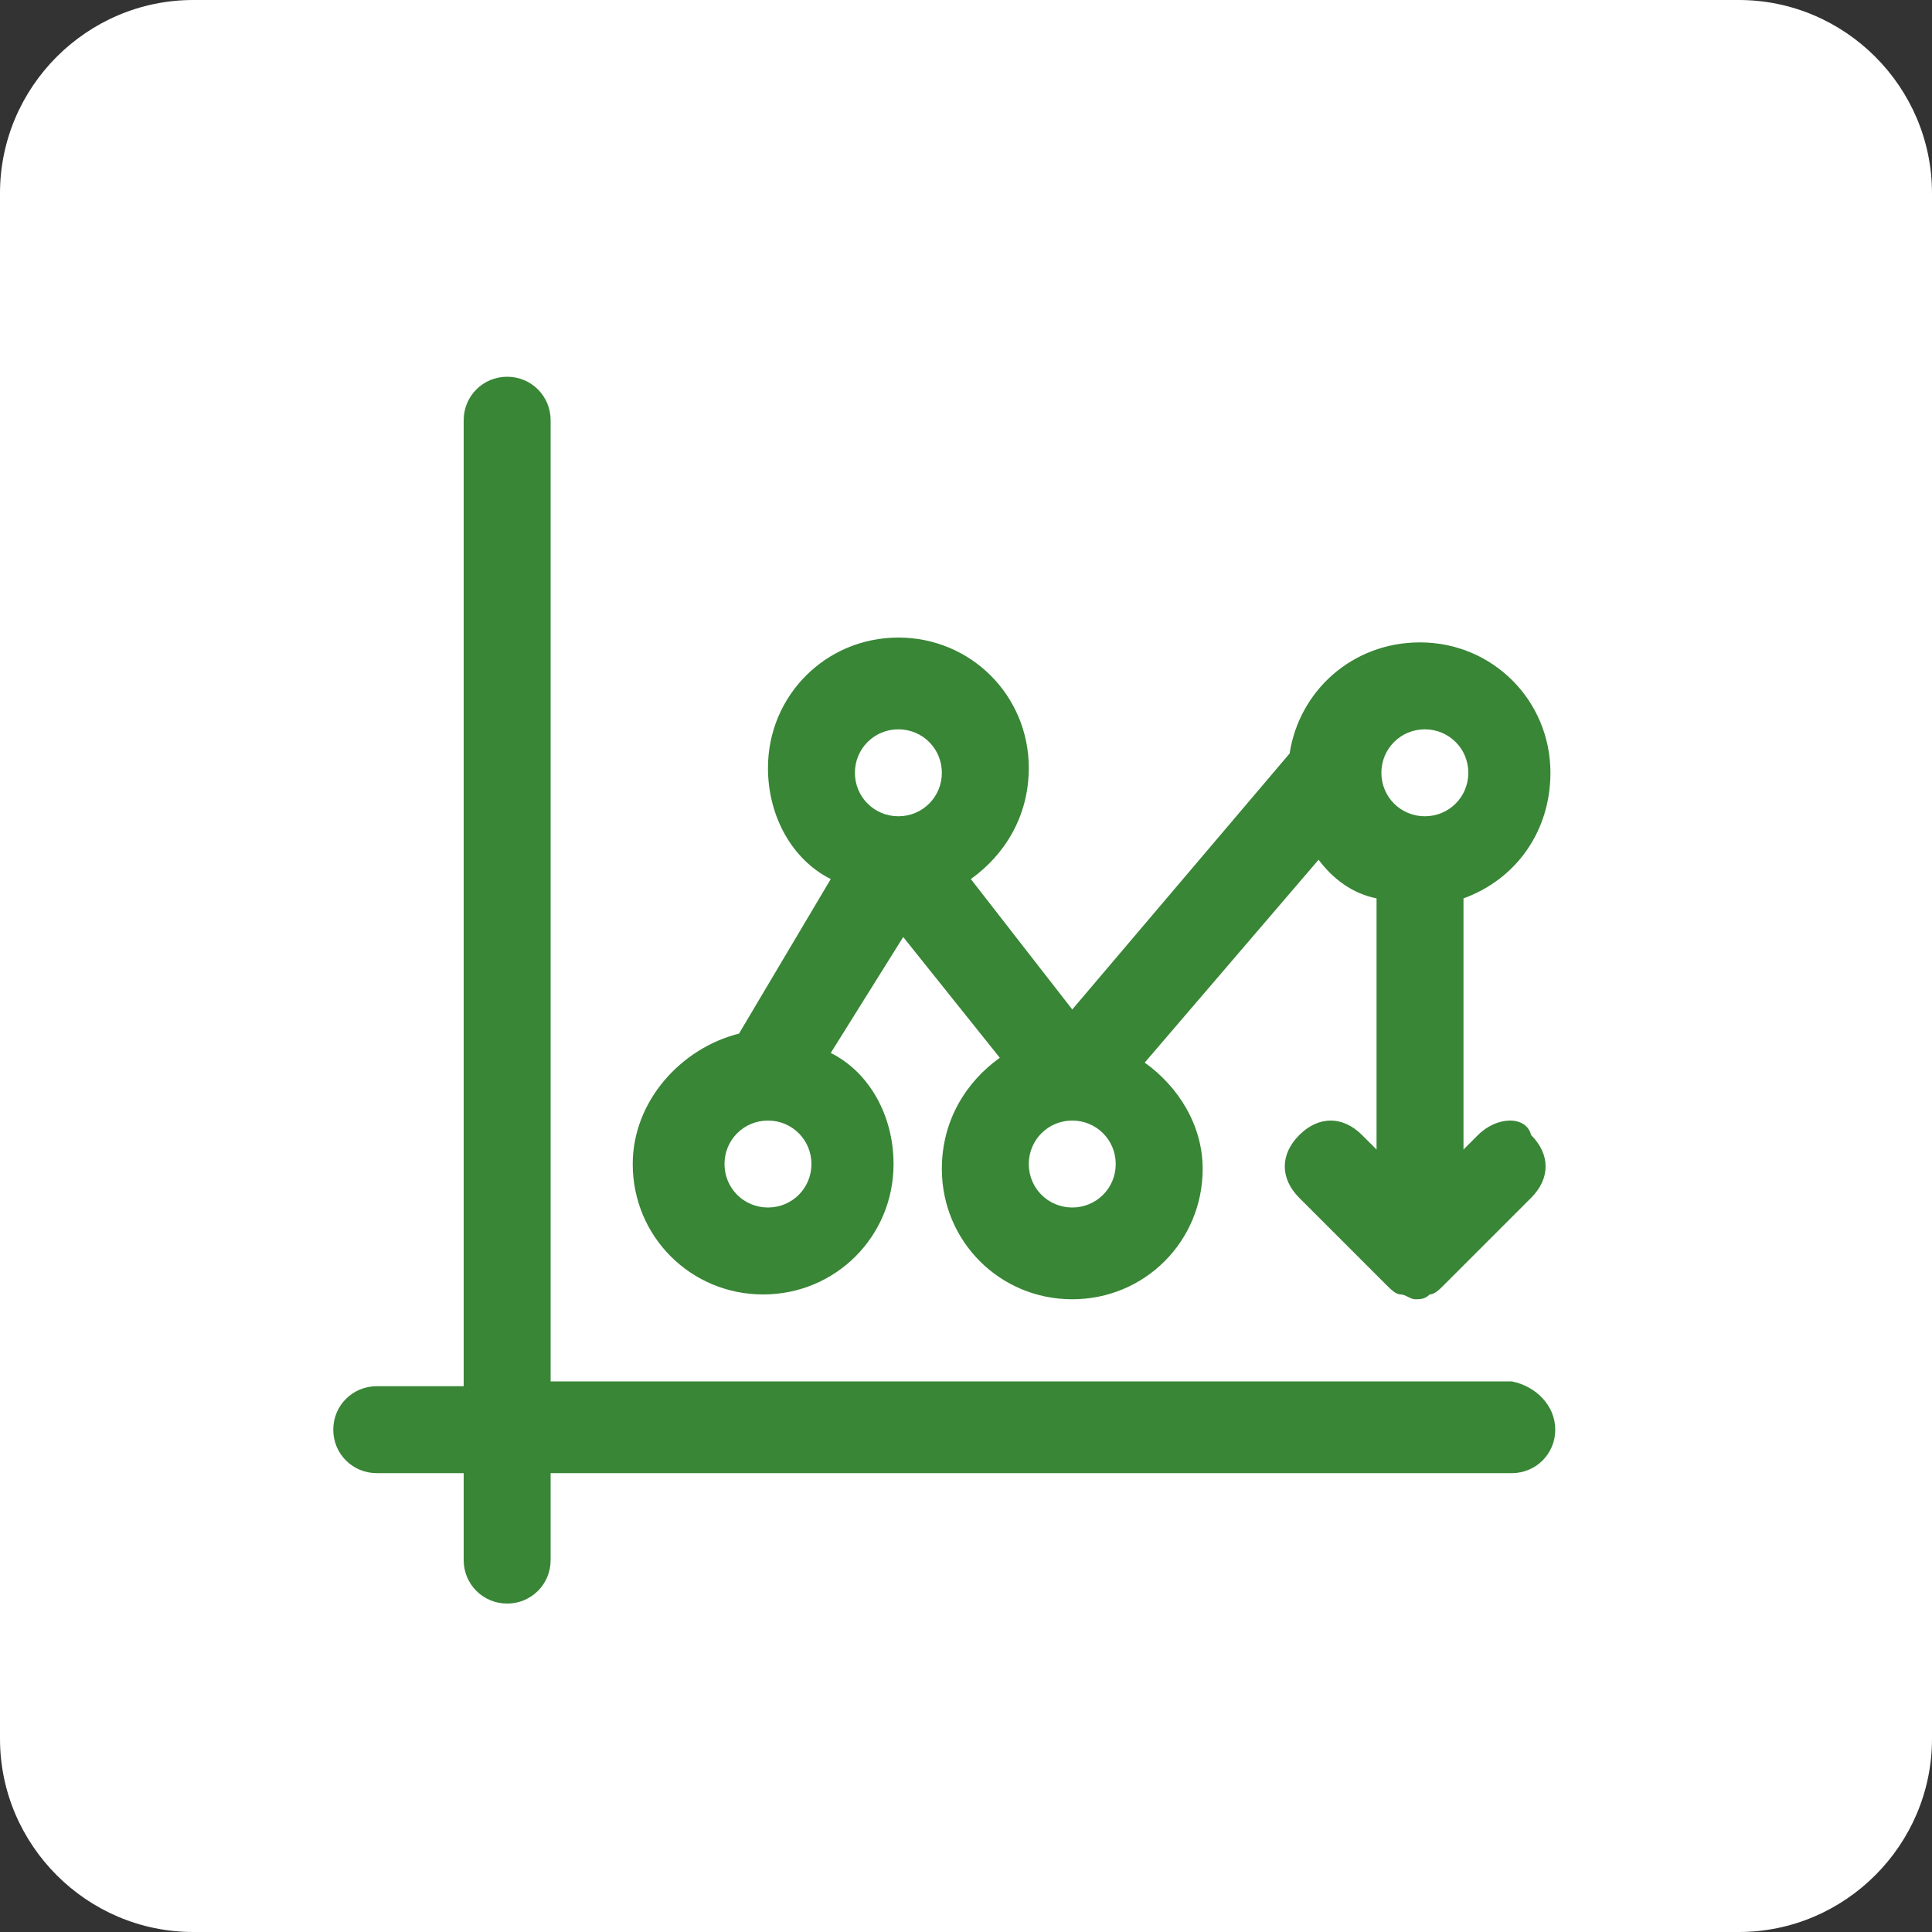 <?xml version="1.0" encoding="UTF-8"?>
<svg id="Layer_1" data-name="Layer 1" xmlns="http://www.w3.org/2000/svg" viewBox="0 0 40 40">
  <rect x="0" y="0" width="40" height="40" fill="#333333" stroke="none"/>
  <defs>
    <style>
      .cls-1 {
        fill: #388636;
      }

      .cls-1, .cls-2 {
        stroke-width: 0px;
      }

      .cls-2 {
        fill: #fff;
      }
    </style>
  </defs>
  <path class="cls-2" d="m4,0h32c2.2,0,4,1.8,4,4v32c0,2.2-1.8,4-4,4H4c-2.2,0-4-1.8-4-4V4C0,1.8,1.8,0,4,0Z"/>
  <path class="cls-1" d="m32.2,29.6c0,.5-.4.9-.9.9H11.4v1.8c0,.5-.4.9-.9.9s-.9-.4-.9-.9v-1.8h-1.8c-.5,0-.9-.4-.9-.9s.4-.9.9-.9h1.8V8.7c0-.5.4-.9.9-.9s.9.4.9.9v19.9h19.9c.5.1.9.5.9,1Z"/>
  <path class="cls-1" d="m30.6,23.5l-.3.3v-5.2c1.1-.4,1.8-1.4,1.8-2.6,0-1.5-1.2-2.7-2.7-2.7-1.4,0-2.5,1-2.7,2.3l-4.5,5.3-2.1-2.7c.7-.5,1.2-1.3,1.2-2.3,0-1.5-1.2-2.7-2.7-2.7s-2.7,1.2-2.7,2.7c0,1,.5,1.9,1.3,2.3l-1.9,3.2c-1.2.3-2.2,1.4-2.2,2.7,0,1.5,1.2,2.7,2.7,2.7s2.7-1.2,2.7-2.7c0-1-.5-1.9-1.3-2.3l1.5-2.4,2,2.5c-.7.5-1.2,1.3-1.2,2.3,0,1.5,1.2,2.7,2.7,2.7s2.7-1.2,2.7-2.7c0-.9-.5-1.7-1.2-2.2l3.6-4.2c.3.4.7.7,1.2.8v5.2l-.3-.3c-.4-.4-.9-.4-1.3,0s-.4.9,0,1.3l1.8,1.8c.1.1.2.2.3.2s.2.1.3.1.2,0,.3-.1c.1,0,.2-.1.3-.2l1.8-1.8c.4-.4.4-.9,0-1.3-.1-.4-.7-.4-1.1,0h0Zm-1.1-8.4c.5,0,.9.4.9.9s-.4.9-.9.9-.9-.4-.9-.9.4-.9.9-.9Zm-10.9,0c.5,0,.9.4.9.9s-.4.9-.9.9-.9-.4-.9-.9.4-.9.9-.9Zm-2.7,9.9c-.5,0-.9-.4-.9-.9s.4-.9.9-.9.9.4.9.9-.4.9-.9.9Zm6.3,0c-.5,0-.9-.4-.9-.9s.4-.9.9-.9.9.4.9.9-.4.9-.9.9Z"/>
</svg>